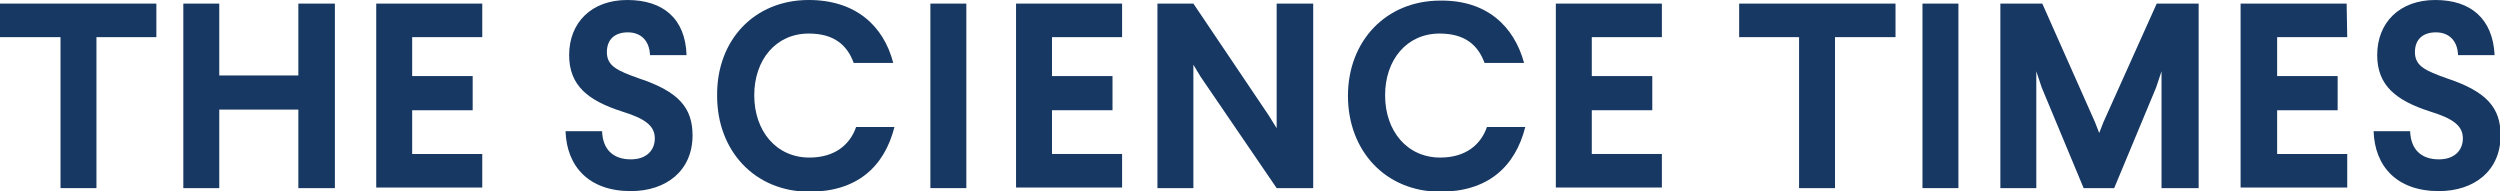 <?xml version="1.0" encoding="utf-8"?>
<!-- Generator: Adobe Illustrator 26.1.0, SVG Export Plug-In . SVG Version: 6.00 Build 0)  -->
<svg version="1.1" id="Layer_1" xmlns="http://www.w3.org/2000/svg" xmlns:xlink="http://www.w3.org/1999/xlink" x="0px" y="0px"
	 viewBox="0 0 417.3 31.9" style="enable-background:new 0 0 417.3 31.9;" xml:space="preserve">
<style type="text/css">
	.st0{fill:#173862;}
</style>
<g>
	<path class="st0" d="M26.1,6.2h-10v25.2h-6V6.2H0V0.6h26.1V6.2z"/>
	<path class="st0" d="M55.9,31.4h-6.1V18.3H36.6v13.1h-6V0.6h6v12h13.2v-12h6.1C55.9,0.6,55.9,31.4,55.9,31.4z"/>
	<path class="st0" d="M80.5,6.2H68.8v6.5h10.1v5.7H68.8v7.3h11.7v5.6H62.8V0.6h17.7V6.2z"/>
	<path class="st0" d="M114.6,9.2h-6.1c-0.1-2.5-1.6-3.8-3.7-3.8c-2.2,0-3.5,1.2-3.5,3.3c0,2.3,1.7,3.1,5.4,4.4
		c6.6,2.2,8.9,4.9,8.9,9.5c0,5.9-4.4,9.3-10.3,9.3c-7,0-10.7-4.1-10.9-10h6.1c0.1,3,1.8,4.7,4.8,4.7c2.6,0,4-1.5,4-3.5
		c0-2.1-1.6-3.3-5.5-4.5c-5.6-1.8-8.8-4.3-8.8-9.4c0-5.4,3.7-9.2,9.7-9.2C110.7,0,114.4,3.1,114.6,9.2z"/>
	<path class="st0" d="M149.1,10.5h-6.6c-1.1-3-3.3-4.9-7.5-4.9c-5.5,0-9.1,4.4-9.1,10.3c0,6,3.7,10.4,9.2,10.4
		c4.3,0,6.8-2.2,7.8-5.1h6.4C147.6,27.9,143,32,135.1,32c-9.1,0-15.4-6.8-15.4-16c-0.1-9.3,6.2-16,15.3-16
		C142.8,0,147.5,4.3,149.1,10.5z"/>
	<path class="st0" d="M187.3,6.2h-11.7v6.5h10.1v5.7h-10.1v7.3h11.7v5.6h-17.7V0.6h17.7V6.2z"/>
	<path class="st0" d="M219.2,31.4h-6.1l-12.7-18.6l-1.2-2v20.6h-6V0.6h6l12.6,18.7l1.3,2.1V0.6h6.1L219.2,31.4L219.2,31.4z"/>
	<path class="st0" d="M254.4,10.5h-6.6c-1.1-3-3.3-4.9-7.5-4.9c-5.5,0-9.1,4.4-9.1,10.3c0,6,3.7,10.4,9.2,10.4
		c4.3,0,6.8-2.2,7.8-5.1h6.4c-1.7,6.7-6.3,10.8-14.2,10.8c-9.1,0-15.4-6.8-15.4-16s6.4-15.9,15.4-15.9C248.1,0,252.7,4.3,254.4,10.5
		z"/>
	<path class="st0" d="M277.4,6.2h-11.7v6.5h10.1v5.7h-10.1v7.3h11.7v5.6h-17.7V0.6h17.7V6.2z"/>
	<path class="st0" d="M316.3,6.2h-10v25.2h-6V6.2h-10V0.6h26.1v5.6H316.3z"/>
	<path class="st0" d="M326.9,31.4h-6V0.6h6V31.4z"/>
	<path class="st0" d="M366.9,31.4h-6.1V11.9l-0.9,2.7l-7,16.8h-5.1l-7-16.8l-0.9-2.7v19.5h-6V0.6h7l8.8,19.8l0.7,1.8l0.7-1.8
		L360,0.6h7v30.8H366.9z"/>
	<path class="st0" d="M391.8,6.2h-11.7v6.5h10.1v5.7h-10.1v7.3h11.7v5.6H374V0.6h17.7L391.8,6.2L391.8,6.2z"/>
	<path class="st0" d="M416.4,9.2h-6.1c-0.1-2.5-1.6-3.8-3.7-3.8c-2.2,0-3.5,1.2-3.5,3.3c0,2.3,1.7,3.1,5.4,4.4
		c6.6,2.2,8.9,4.9,8.9,9.5c0,5.9-4.4,9.3-10.3,9.3c-7,0-10.7-4.1-10.9-10h6.1c0.1,3,1.8,4.7,4.8,4.7c2.6,0,4-1.5,4-3.5
		c0-2.1-1.6-3.3-5.5-4.5c-5.6-1.8-8.8-4.3-8.8-9.4c0-5.4,3.7-9.2,9.7-9.2C412.4,0,416.1,3.1,416.4,9.2z"/>
</g>
<path class="st0" d="M161.3,31.4h-6V0.6h6V31.4z"/>
</svg>

